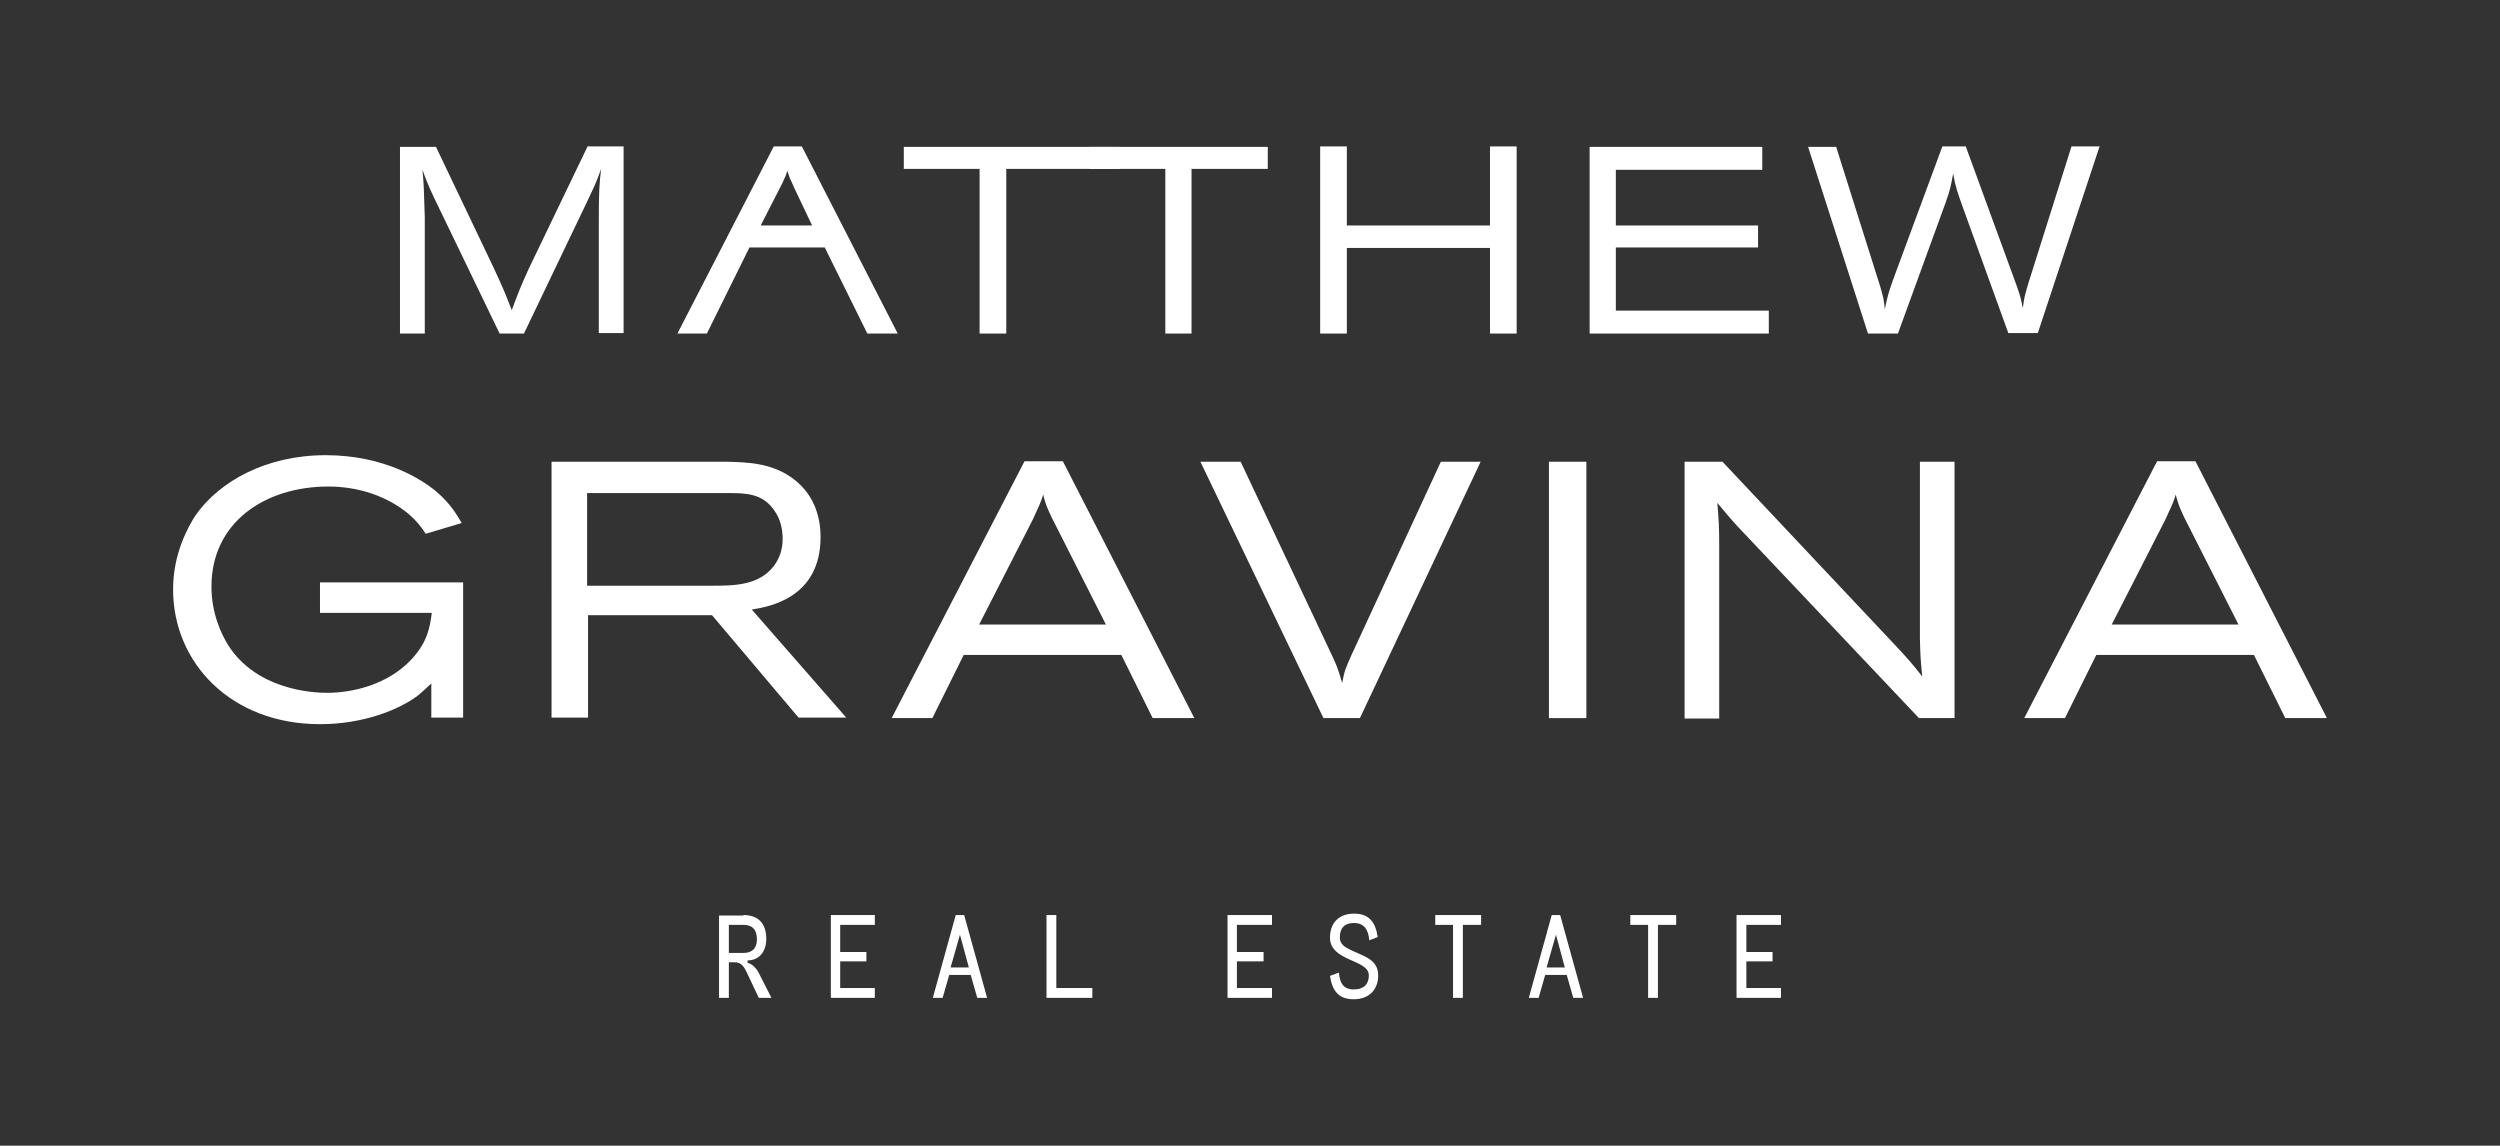 <?xml version="1.0" encoding="UTF-8"?> <!-- Generator: Adobe Illustrator 25.0.0, SVG Export Plug-In . SVG Version: 6.00 Build 0) --> <svg xmlns="http://www.w3.org/2000/svg" xmlns:xlink="http://www.w3.org/1999/xlink" version="1.1" id="Layer_1" x="0px" y="0px" viewBox="0 0 534.4 244.9" style="enable-background:new 0 0 534.4 244.9;" xml:space="preserve"><rect x="0" y="0" width="534.4" height="244.9" fill="#333333" stroke="none"/> <style type="text/css"> .st0{fill:#FFFFFF;} </style> <g> <g> <path class="st0" d="M85.4,31.4h7.8l12.4,26c2,4.3,2.3,5.1,3.8,8.9c1.4-3.8,1.8-4.8,3.6-8.8l12.6-26.2h7.7v39.9h-5.3V48.3 c0-7.6,0.1-8.9,0.5-12.2c-1.1,3.1-1.5,3.8-3,7L112,71.3h-5.2L94.3,45.4c-2.2-4.5-2.8-5.8-4-9.1c0.3,3.1,0.3,3.8,0.5,10.1v24.9 h-5.3V31.4z"></path> <path class="st0" d="M169.7,40c-0.3-0.7-0.6-1.4-0.9-2c-0.2-0.5-0.3-1-0.5-1.5c-0.2,0.5-0.3,1.1-0.6,1.6c-0.3,0.7-0.6,1.4-1,2.1 l-4.1,8h11L169.7,40z M165.4,31.3h6l20.5,40h-6.5l-9.1-18.4h-16.1l-9.1,18.4h-6.3L165.4,31.3z"></path> </g> <polygon class="st0" points="193.2,31.4 193.2,36.1 209.4,36.1 209.4,71.3 215.1,71.3 215.1,36.1 239.3,36.1 239.3,31.4 "></polygon> <polygon class="st0" points="232.8,31.4 232.8,36.1 249.1,36.1 249.1,71.3 254.7,71.3 254.7,36.1 271,36.1 271,31.4 "></polygon> <polygon class="st0" points="318.5,31.3 318.5,48.2 287.9,48.2 287.9,31.3 282.2,31.3 282.2,71.3 287.9,71.3 287.9,53 318.5,53 318.5,71.3 324.2,71.3 324.2,31.3 "></polygon> <polygon class="st0" points="339.8,31.4 339.8,71.3 378.1,71.3 378.1,66.4 345.4,66.4 345.4,52.9 375.8,52.9 375.8,48.2 345.4,48.2 345.4,36.3 376.7,36.3 376.7,31.4 "></polygon> <g> <path class="st0" d="M386.5,31.4h6l9.4,29.8c0.6,2.1,0.8,2.7,1,4.9c0.6-2.9,0.8-3.6,1.8-6.4l10.5-28.4h5l11,30.1 c0.7,2,0.8,2.5,1.2,4.5c0.3-2.5,0.5-3,1.2-5.4l9.2-29.2h6l-13.2,39.9h-6.3l-9.8-27.1c-1.1-3.1-1.4-3.8-2-7 c-0.5,2.9-0.7,3.6-1.6,6.2l-10.2,28h-6.4L386.5,31.4z"></path> <path class="st0" d="M92.3,146c-1,0.9-1.9,1.8-3,2.7c-4,3-11.6,6.1-20.9,6.1C49.4,154.8,37,141.7,37,126c0-7.7,3.2-13.3,4.7-15.7 c5.1-7.4,15.2-13,27.9-13c12.6,0,20.6,5.2,23.7,7.8c3,2.6,4.2,4.7,5.4,6.7l-7.7,2.3c-1-1.5-1.8-2.6-3.5-4.1c-4.7-4-11-6-17.3-6 c-13.5,0-25,7.6-25,21.4c0,5.7,2.1,10.2,3.7,12.7c6,9.2,17.5,10,21,10c5.2,0,12.9-1.6,18.1-7.2c3.4-3.7,3.9-6.8,4.3-9.9H68.4v-6.5 H99v28.9h-6.8V146z"></path> <path class="st0" d="M125.5,105.3v19.9h27.1c4.3,0,9.7-0.1,12.8-4.2c1.4-1.8,1.9-3.9,1.9-5.8c0-2.1-0.5-4.2-1.6-5.8 c-2.5-4-6.4-4-10-4H125.5z M117.9,98.7h37.2c4.8,0.1,10.6,0.2,15.4,4.4c1.8,1.6,4.9,5.1,4.9,11.7c0,13.1-11.1,14.9-14.7,15.5 l20.2,23.1h-10.2l-18.5-21.9h-26.5v21.9h-7.8V98.7z"></path> <path class="st0" d="M224.8,110.6c-0.4-0.9-0.9-1.9-1.2-2.8c-0.2-0.7-0.5-1.4-0.6-2.1c-0.2,0.7-0.5,1.5-0.8,2.2 c-0.4,1-0.9,1.9-1.3,2.9l-11.6,22.7h27.1L224.8,110.6z M219,98.6h8.2l28.1,54.9h-8.9l-6.7-13.5H206l-6.7,13.5h-8.7L219,98.6z"></path> <path class="st0" d="M308,98.7h8.5l-25.8,54.8h-7.8l-26.3-54.8h8.6l19.1,40.5c1.4,2.9,1.7,3.7,2.6,6.8c0.5-2.7,0.8-3.3,2-6 L308,98.7z"></path> </g> <rect x="331.1" y="98.7" class="st0" width="8" height="54.8"></rect> <g> <path class="st0" d="M368.2,98.7l36.9,39.2c2.6,2.8,3.2,3.4,5.8,6.7c-0.4-3.9-0.4-4.6-0.5-8.1V98.7h7.4v54.8h-7.6l-38.8-41 c-2-2.2-2.6-3-4.3-5c0.3,3.8,0.4,4.9,0.4,9.5v36.6h-7.4V98.7H368.2z"></path> <path class="st0" d="M466.9,110.6c-0.4-0.9-0.9-1.9-1.2-2.8c-0.2-0.7-0.5-1.4-0.6-2.1c-0.2,0.7-0.5,1.5-0.8,2.2 c-0.4,1-0.9,1.9-1.3,2.9l-11.6,22.7h27.1L466.9,110.6z M461.1,98.6h8.2l28.1,54.9h-8.9l-6.7-13.5h-33.7l-6.7,13.5h-8.7L461.1,98.6 z"></path> <path class="st0" d="M155.8,203.7h3.1c2,0,2.9-1.1,2.9-2.9c0-2-0.9-3.1-2.9-3.1h-3.1V203.7z M158.9,195.6c3.1,0,4.9,1.7,4.9,5.1 c0,2.8-1.6,4.6-4,4.6v0.5c1.1,0.3,1.8,1.2,2.2,1.8l2.9,5.7h-2.7l-2.7-5.7c-0.5-1-1.1-1.9-2.4-1.9h-1.3v7.6h-2.1v-17.6H158.9z"></path> </g> <polygon class="st0" points="177.6,195.6 177.6,213.3 187,213.3 187,211.2 179.6,211.2 179.6,205.5 185.2,205.5 185.2,203.5 179.6,203.5 179.6,197.7 187,197.7 187,195.6 "></polygon> <path class="st0" d="M205.2,199.8l1.9,7h-3.9L205.2,199.8z M204.3,195.6l-4.9,17.7h2.1l1.4-4.9h4.6l1.4,4.9h2.1l-4.9-17.7H204.3z"></path> <polygon class="st0" points="223.7,195.6 223.7,213.3 233.5,213.3 233.5,211.2 225.8,211.2 225.8,195.6 "></polygon> <polygon class="st0" points="262.4,195.6 262.4,213.3 271.9,213.3 271.9,211.2 264.4,211.2 264.4,205.5 270.1,205.5 270.1,203.5 264.4,203.5 264.4,197.7 271.9,197.7 271.9,195.6 "></polygon> <g> <path class="st0" d="M286.2,207.9c0.2,2.3,1,3.6,3.2,3.6c2,0,3.2-1,3.2-3c0-3.5-8.3-2.9-8.3-8.1c0-3.1,1.9-5.1,5.1-5.1 c3.2,0,4.6,1.7,5.1,5l-1.8,0.7c-0.2-2.3-1.1-3.7-3.3-3.7c-2,0-3,1.1-3,3.1c0,1.4,1,2,2.2,2.6c2.8,1.4,6,2,6,5.5 c0,3.1-2,5.1-5.2,5.1c-3.2,0-4.6-1.7-5.1-5L286.2,207.9z"></path> </g> <polygon class="st0" points="306.8,195.6 306.8,197.7 310.6,197.7 310.6,213.3 312.7,213.3 312.7,197.7 316.6,197.7 316.6,195.6 "></polygon> <path class="st0" d="M332.6,199.8l1.9,7h-3.9L332.6,199.8z M331.7,195.6l-4.9,17.7h2.1l1.4-4.9h4.6l1.4,4.9h2.1l-4.9-17.7H331.7z"></path> <polygon class="st0" points="348.5,195.6 348.5,197.7 352.3,197.7 352.3,213.3 354.4,213.3 354.4,197.7 358.3,197.7 358.3,195.6 "></polygon> <polygon class="st0" points="371.2,195.6 371.2,213.3 380.7,213.3 380.7,211.2 373.3,211.2 373.3,205.5 378.9,205.5 378.9,203.5 373.3,203.5 373.3,197.7 380.7,197.7 380.7,195.6 "></polygon> </g> </svg> 